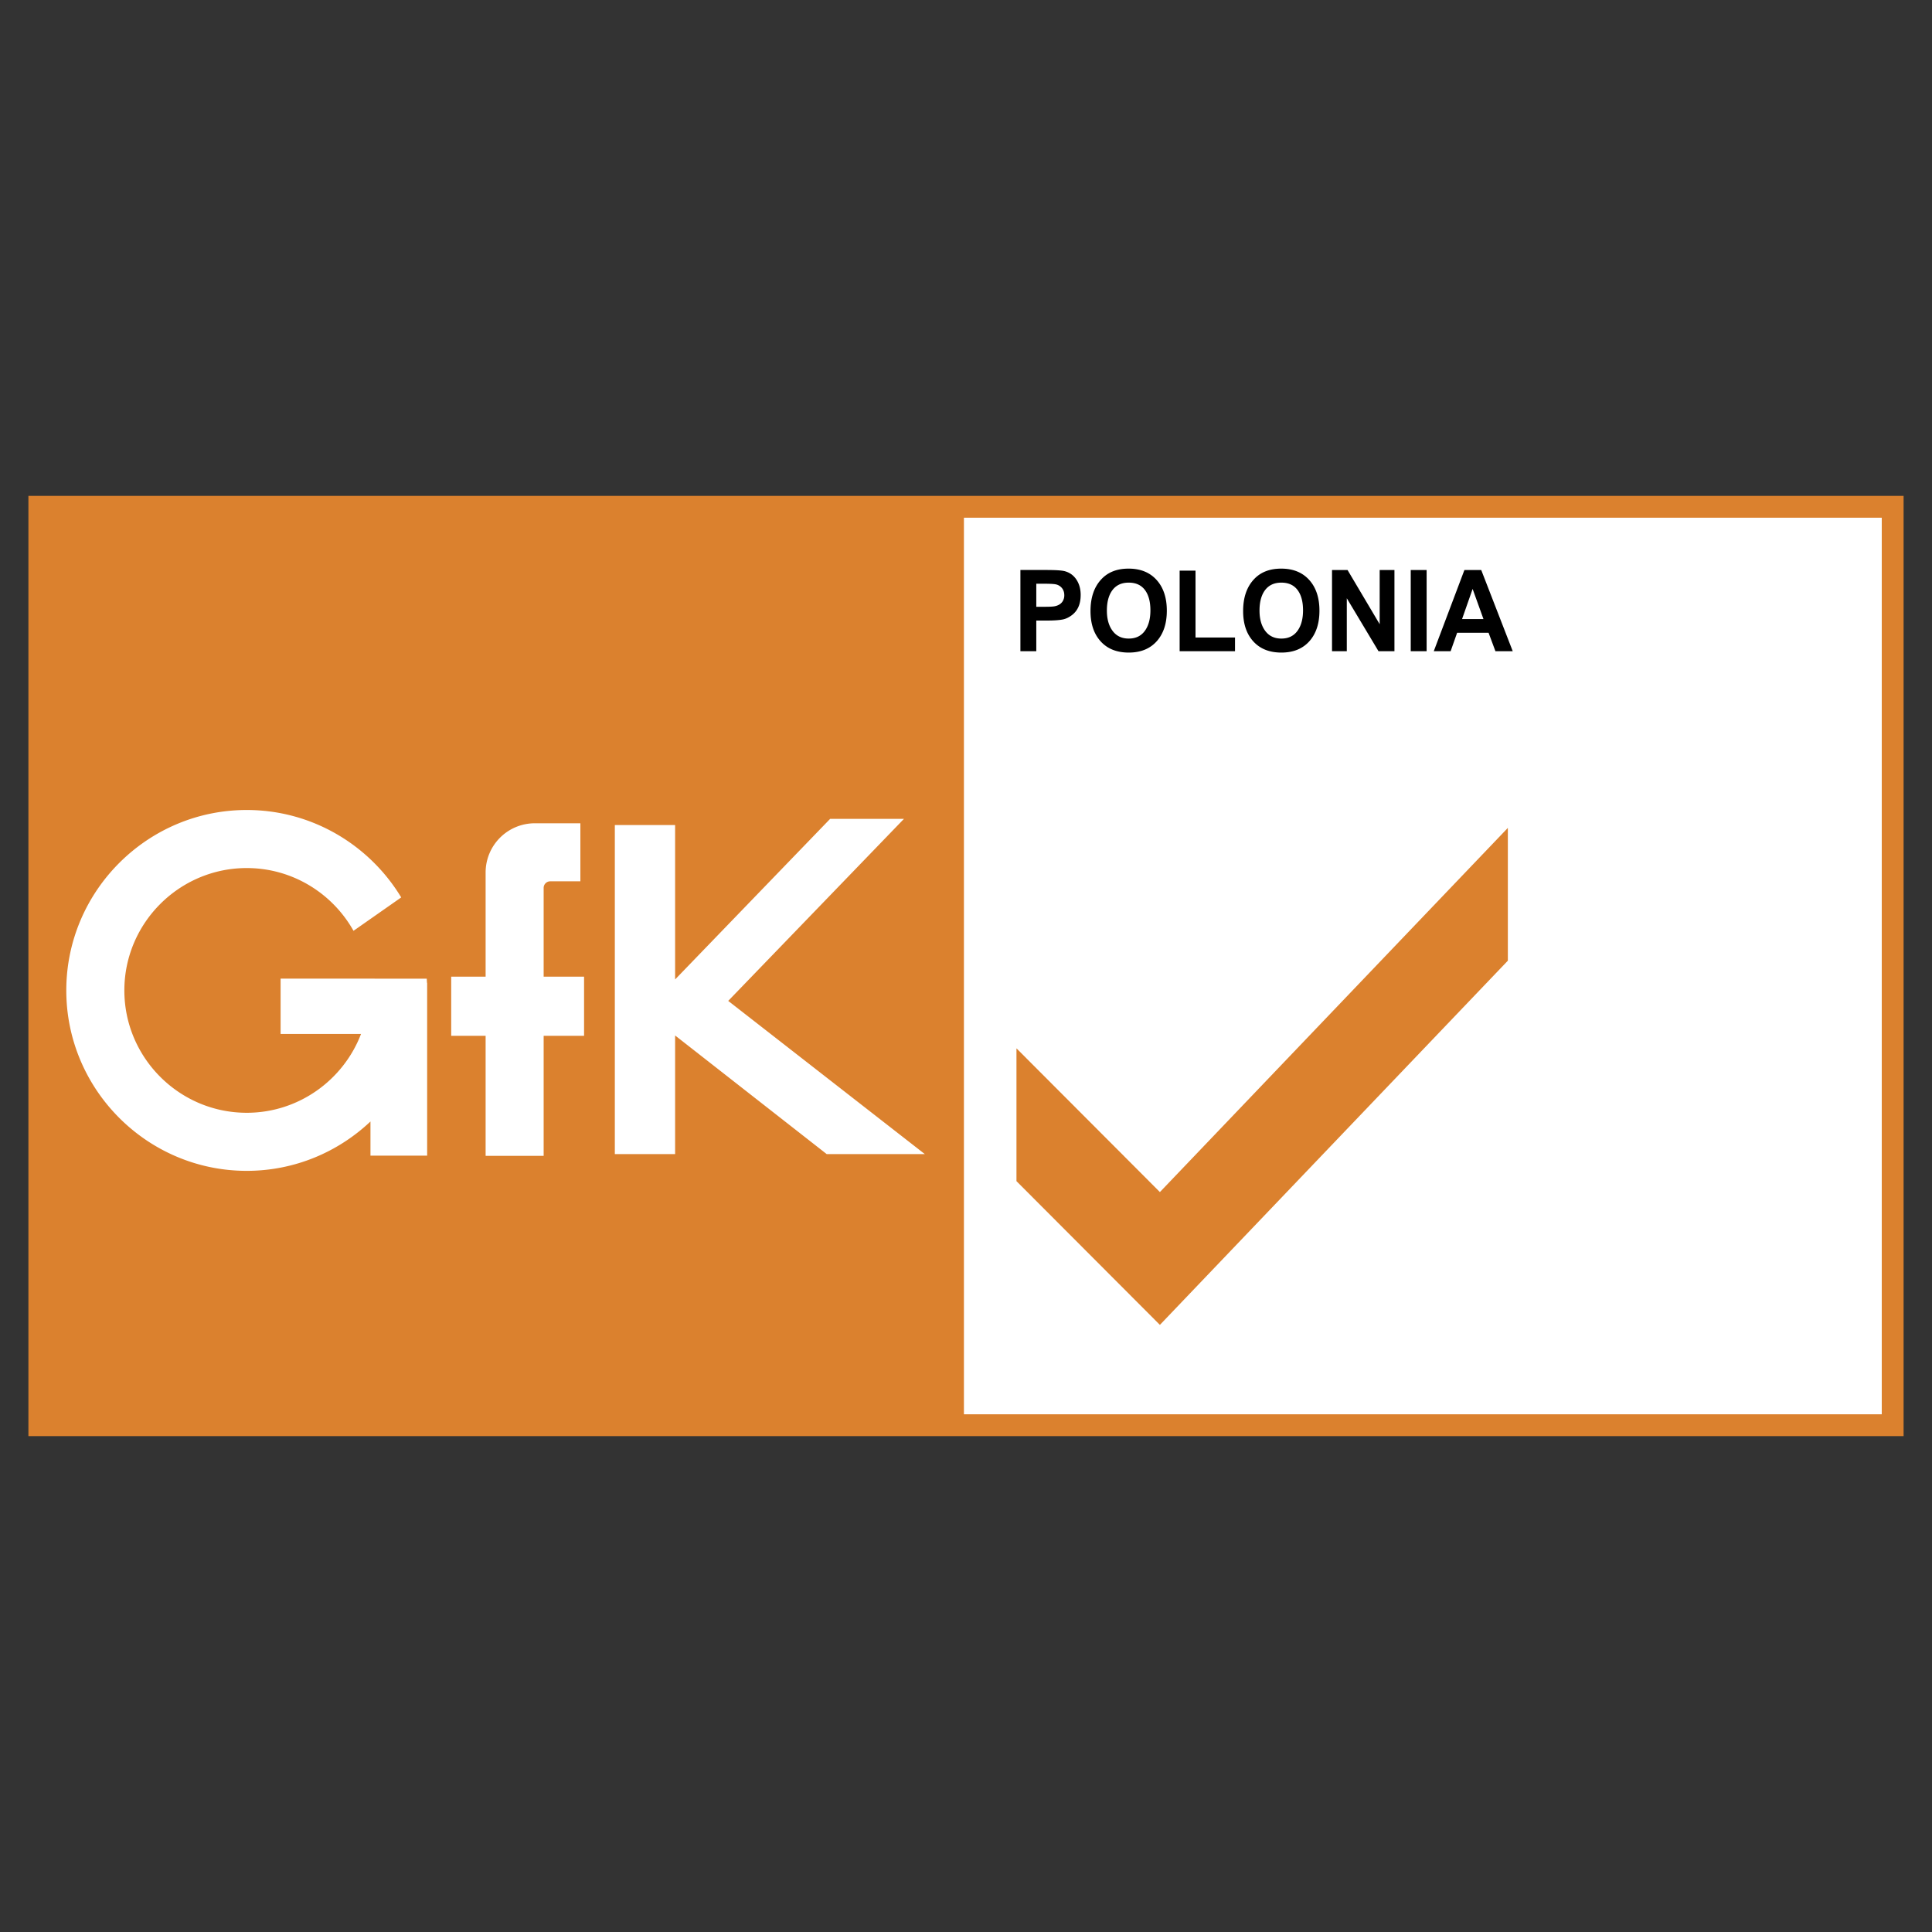 <svg xmlns="http://www.w3.org/2000/svg" width="2500" height="2500" viewBox="0 0 192.756 192.756"><rect x="0" y="0" width="192.756" height="192.756" fill="#333333" stroke="none"/><g fill-rule="evenodd" clip-rule="evenodd"><path fill="#fff" fill-opacity="0" d="M0 0h192.756v192.756H0V0z"/><path fill="#db812e" d="M2.835 49.474h187.087v93.808H2.835V49.474z"/><path fill="#fff" d="M96.171 51.652h91.572v89.452H96.171V51.652z"/><path d="M101.806 64.97v-8.102h2.544c.96 0 1.588.04 1.885.121.514.142.912.438 1.193.891.261.417.391.911.391 1.48 0 .926-.309 1.609-.927 2.05-.277.2-.554.328-.824.387-.363.078-.912.117-1.646.117h-1.031v3.056h-1.585zm1.585-6.73v2.299h.867c.463 0 .781-.017.952-.049.364-.07.631-.229.797-.476a1.12 1.12 0 0 0 .178-.63c0-.285-.081-.524-.241-.719a1.068 1.068 0 0 0-.647-.371c-.193-.036-.573-.055-1.14-.055h-.766v.001zm5.409 2.729c0-1.356.364-2.418 1.093-3.188.656-.699 1.558-1.05 2.703-1.05 1.21 0 2.157.392 2.839 1.177.652.747.979 1.756.979 3.021 0 1.26-.325 2.264-.975 3.012-.678.777-1.619 1.166-2.822 1.166-1.205 0-2.148-.38-2.826-1.143-.66-.741-.991-1.738-.991-2.995zm1.634-.054c0 .791.168 1.436.503 1.933.386.576.944.862 1.676.862.74 0 1.298-.288 1.676-.868.325-.498.488-1.147.488-1.95 0-.811-.161-1.457-.482-1.935-.371-.553-.931-.828-1.682-.828-.749 0-1.312.279-1.69.839-.326.487-.489 1.136-.489 1.947zm7.259 4.055v-8.036h1.584v6.67h3.941v1.366h-5.525zm6.334-4.001c0-1.356.364-2.418 1.094-3.188.656-.699 1.557-1.05 2.703-1.05 1.21 0 2.156.392 2.838 1.177.652.747.979 1.756.979 3.021 0 1.26-.325 2.264-.974 3.012-.679.777-1.619 1.166-2.822 1.166-1.206 0-2.149-.38-2.827-1.143-.66-.741-.991-1.738-.991-2.995zm1.635-.054c0 .791.168 1.436.502 1.933.386.576.945.862 1.677.862.739 0 1.297-.288 1.675-.868.326-.498.488-1.147.488-1.95 0-.811-.16-1.457-.482-1.935-.371-.553-.93-.828-1.681-.828-.75 0-1.312.279-1.691.839-.326.487-.488 1.136-.488 1.947zm7.234 4.055v-8.102h1.548l3.206 5.408v-5.408h1.474v8.102h-1.591l-3.163-5.283v5.283h-1.474zm7.853 0v-8.102h1.585v8.102h-1.585zm10.177 0h-1.727l-.685-1.841h-3.136l-.649 1.841h-1.682l3.058-8.102h1.677l3.144 8.102zm-2.92-3.206l-1.082-3.007-1.054 3.007h2.136z"/><path fill="#db812e" d="M101.413 104.593l14.31 14.34 34.715-36.334v13.249l-34.715 36.335-14.31-14.34v-13.25z"/><path d="M27.995 97.636l14.582.006c.009.138.016.275.022.413h.018v17.243h-5.656v-3.407c-3.228 3.05-7.574 4.925-12.346 4.925-9.913 0-18.001-8.089-18.001-18.002 0-9.913 8.088-18.001 18.001-18.001 6.523 0 12.255 3.501 15.414 8.722l-4.76 3.332c-2.093-3.731-6.087-6.261-10.654-6.261-6.723 0-12.208 5.485-12.208 12.208s5.485 12.208 12.208 12.208c5.193 0 9.646-3.274 11.404-7.862h-8.024v-5.524zM48.451 115.322h5.789v-11.98h4.033V97.44H54.24v-8.855c0-.361.296-.656.657-.656h3.008v-5.79h-4.562a4.908 4.908 0 0 0-4.893 4.893V97.44h-3.434v5.902h3.434v11.98h.001zM61.342 82.315h6.014V97.72L82.821 81.7h7.365L72.655 99.859l19.617 15.287h-9.789l-15.127-11.837v11.837h-6.014V82.315z" fill="#fff"/></g></svg>
